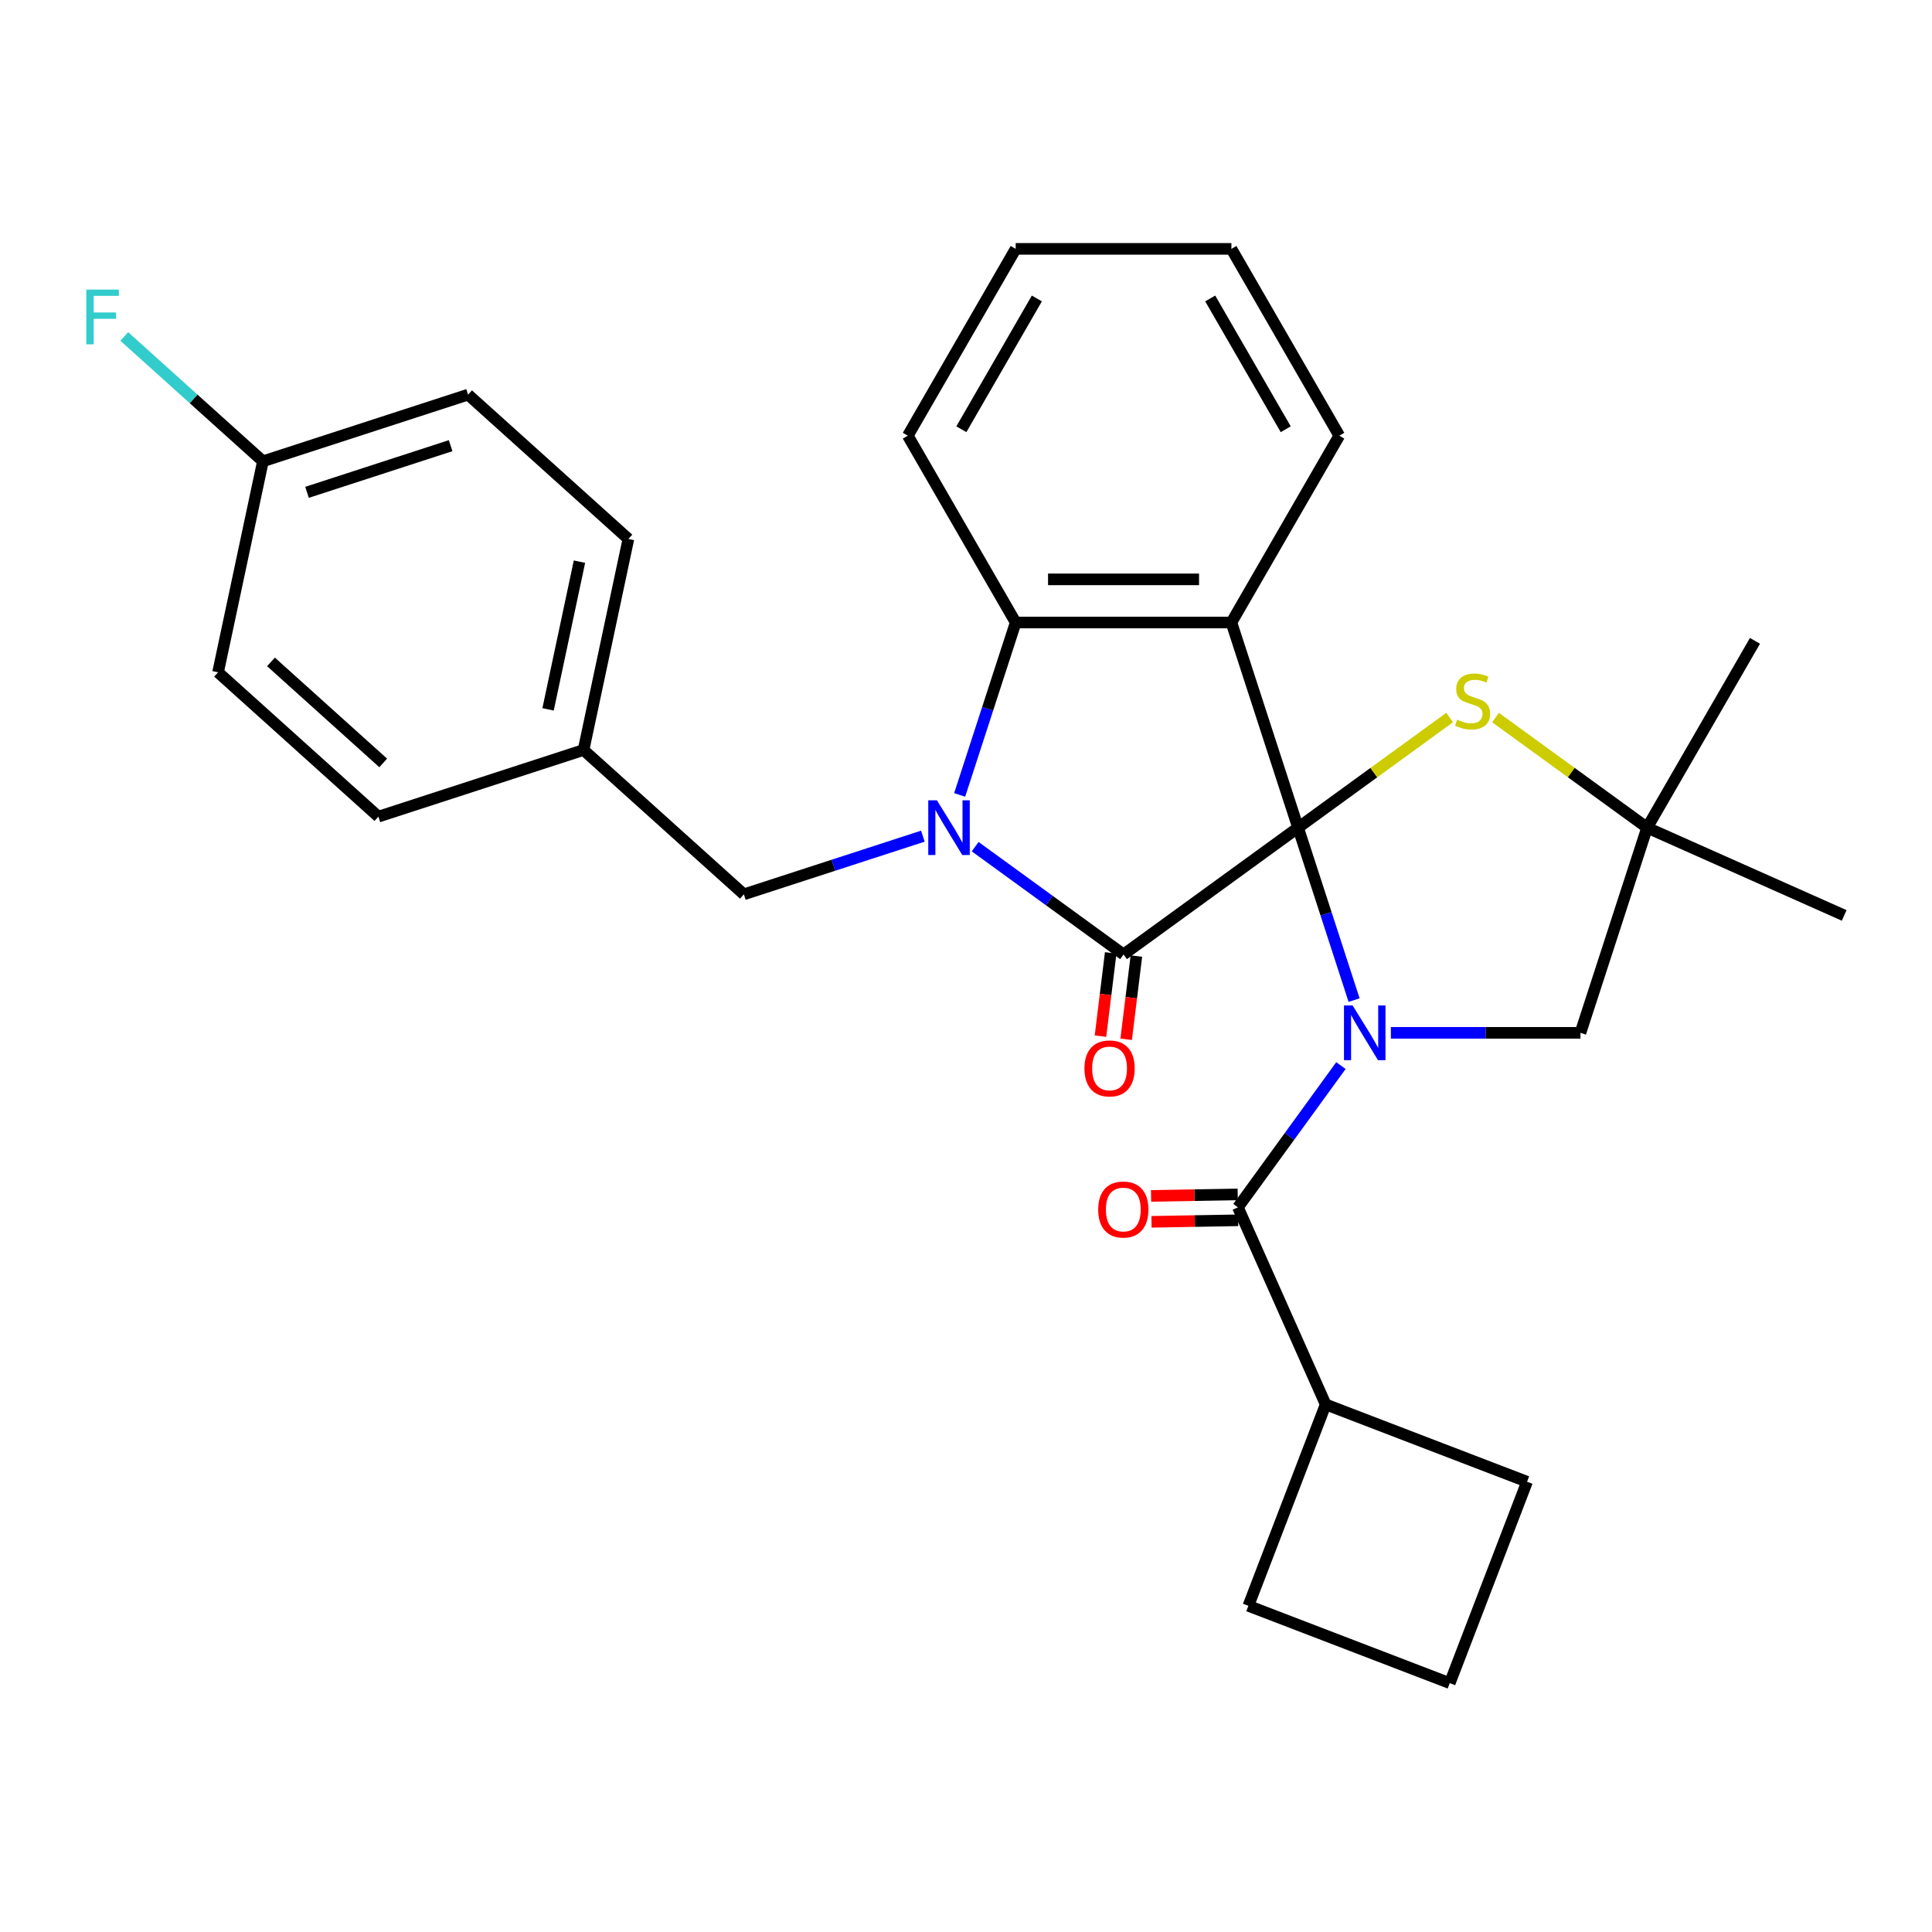 <?xml version='1.0' encoding='iso-8859-1'?>
<svg version='1.1' baseProfile='full'
              xmlns='http://www.w3.org/2000/svg'
                      xmlns:rdkit='http://www.rdkit.org/xml'
                      xmlns:xlink='http://www.w3.org/1999/xlink'
                  xml:space='preserve'
width='1000px' height='1000px' viewBox='0 0 1000 1000'>
<!-- END OF HEADER -->
<rect style='opacity:1.0;fill:#FFFFFF;stroke:none' width='1000' height='1000' x='0' y='0'> </rect>
<path class='bond-0' d='M 671.876,428.402 L 686.374,473.022' style='fill:none;fill-rule:evenodd;stroke:#000000;stroke-width:6px;stroke-linecap:butt;stroke-linejoin:miter;stroke-opacity:1' />
<path class='bond-0' d='M 686.374,473.022 L 700.872,517.643' style='fill:none;fill-rule:evenodd;stroke:#0000FF;stroke-width:6px;stroke-linecap:butt;stroke-linejoin:miter;stroke-opacity:1' />
<path class='bond-1' d='M 671.876,428.402 L 581.544,494.033' style='fill:none;fill-rule:evenodd;stroke:#000000;stroke-width:6px;stroke-linecap:butt;stroke-linejoin:miter;stroke-opacity:1' />
<path class='bond-3' d='M 671.876,428.402 L 637.372,322.21' style='fill:none;fill-rule:evenodd;stroke:#000000;stroke-width:6px;stroke-linecap:butt;stroke-linejoin:miter;stroke-opacity:1' />
<path class='bond-6' d='M 671.876,428.402 L 711.107,399.899' style='fill:none;fill-rule:evenodd;stroke:#000000;stroke-width:6px;stroke-linecap:butt;stroke-linejoin:miter;stroke-opacity:1' />
<path class='bond-6' d='M 711.107,399.899 L 750.337,371.397' style='fill:none;fill-rule:evenodd;stroke:#CCCC00;stroke-width:6px;stroke-linecap:butt;stroke-linejoin:miter;stroke-opacity:1' />
<path class='bond-5' d='M 694.064,551.546 L 667.407,588.236' style='fill:none;fill-rule:evenodd;stroke:#0000FF;stroke-width:6px;stroke-linecap:butt;stroke-linejoin:miter;stroke-opacity:1' />
<path class='bond-5' d='M 667.407,588.236 L 640.75,624.927' style='fill:none;fill-rule:evenodd;stroke:#000000;stroke-width:6px;stroke-linecap:butt;stroke-linejoin:miter;stroke-opacity:1' />
<path class='bond-7' d='M 719.912,534.594 L 768.975,534.594' style='fill:none;fill-rule:evenodd;stroke:#0000FF;stroke-width:6px;stroke-linecap:butt;stroke-linejoin:miter;stroke-opacity:1' />
<path class='bond-7' d='M 768.975,534.594 L 818.037,534.594' style='fill:none;fill-rule:evenodd;stroke:#000000;stroke-width:6px;stroke-linecap:butt;stroke-linejoin:miter;stroke-opacity:1' />
<path class='bond-2' d='M 581.544,494.033 L 543.143,466.133' style='fill:none;fill-rule:evenodd;stroke:#000000;stroke-width:6px;stroke-linecap:butt;stroke-linejoin:miter;stroke-opacity:1' />
<path class='bond-2' d='M 543.143,466.133 L 504.742,438.233' style='fill:none;fill-rule:evenodd;stroke:#0000FF;stroke-width:6px;stroke-linecap:butt;stroke-linejoin:miter;stroke-opacity:1' />
<path class='bond-10' d='M 574.894,493.216 L 572.248,514.763' style='fill:none;fill-rule:evenodd;stroke:#000000;stroke-width:6px;stroke-linecap:butt;stroke-linejoin:miter;stroke-opacity:1' />
<path class='bond-10' d='M 572.248,514.763 L 569.602,536.309' style='fill:none;fill-rule:evenodd;stroke:#FF0000;stroke-width:6px;stroke-linecap:butt;stroke-linejoin:miter;stroke-opacity:1' />
<path class='bond-10' d='M 588.193,494.849 L 585.547,516.396' style='fill:none;fill-rule:evenodd;stroke:#000000;stroke-width:6px;stroke-linecap:butt;stroke-linejoin:miter;stroke-opacity:1' />
<path class='bond-10' d='M 585.547,516.396 L 582.901,537.942' style='fill:none;fill-rule:evenodd;stroke:#FF0000;stroke-width:6px;stroke-linecap:butt;stroke-linejoin:miter;stroke-opacity:1' />
<path class='bond-9' d='M 477.68,432.799 L 431.349,447.852' style='fill:none;fill-rule:evenodd;stroke:#0000FF;stroke-width:6px;stroke-linecap:butt;stroke-linejoin:miter;stroke-opacity:1' />
<path class='bond-9' d='M 431.349,447.852 L 385.019,462.906' style='fill:none;fill-rule:evenodd;stroke:#000000;stroke-width:6px;stroke-linecap:butt;stroke-linejoin:miter;stroke-opacity:1' />
<path class='bond-30' d='M 496.719,411.451 L 511.217,366.83' style='fill:none;fill-rule:evenodd;stroke:#0000FF;stroke-width:6px;stroke-linecap:butt;stroke-linejoin:miter;stroke-opacity:1' />
<path class='bond-30' d='M 511.217,366.83 L 525.715,322.21' style='fill:none;fill-rule:evenodd;stroke:#000000;stroke-width:6px;stroke-linecap:butt;stroke-linejoin:miter;stroke-opacity:1' />
<path class='bond-4' d='M 637.372,322.21 L 525.715,322.21' style='fill:none;fill-rule:evenodd;stroke:#000000;stroke-width:6px;stroke-linecap:butt;stroke-linejoin:miter;stroke-opacity:1' />
<path class='bond-4' d='M 620.624,299.878 L 542.464,299.878' style='fill:none;fill-rule:evenodd;stroke:#000000;stroke-width:6px;stroke-linecap:butt;stroke-linejoin:miter;stroke-opacity:1' />
<path class='bond-13' d='M 637.372,322.21 L 693.201,225.512' style='fill:none;fill-rule:evenodd;stroke:#000000;stroke-width:6px;stroke-linecap:butt;stroke-linejoin:miter;stroke-opacity:1' />
<path class='bond-17' d='M 525.715,322.21 L 469.886,225.512' style='fill:none;fill-rule:evenodd;stroke:#000000;stroke-width:6px;stroke-linecap:butt;stroke-linejoin:miter;stroke-opacity:1' />
<path class='bond-11' d='M 640.633,618.229 L 618.209,618.621' style='fill:none;fill-rule:evenodd;stroke:#000000;stroke-width:6px;stroke-linecap:butt;stroke-linejoin:miter;stroke-opacity:1' />
<path class='bond-11' d='M 618.209,618.621 L 595.786,619.013' style='fill:none;fill-rule:evenodd;stroke:#FF0000;stroke-width:6px;stroke-linecap:butt;stroke-linejoin:miter;stroke-opacity:1' />
<path class='bond-11' d='M 640.867,631.625 L 618.443,632.017' style='fill:none;fill-rule:evenodd;stroke:#000000;stroke-width:6px;stroke-linecap:butt;stroke-linejoin:miter;stroke-opacity:1' />
<path class='bond-11' d='M 618.443,632.017 L 596.02,632.409' style='fill:none;fill-rule:evenodd;stroke:#FF0000;stroke-width:6px;stroke-linecap:butt;stroke-linejoin:miter;stroke-opacity:1' />
<path class='bond-12' d='M 640.75,624.927 L 686.165,726.931' style='fill:none;fill-rule:evenodd;stroke:#000000;stroke-width:6px;stroke-linecap:butt;stroke-linejoin:miter;stroke-opacity:1' />
<path class='bond-8' d='M 774.08,371.397 L 813.311,399.899' style='fill:none;fill-rule:evenodd;stroke:#CCCC00;stroke-width:6px;stroke-linecap:butt;stroke-linejoin:miter;stroke-opacity:1' />
<path class='bond-8' d='M 813.311,399.899 L 852.541,428.402' style='fill:none;fill-rule:evenodd;stroke:#000000;stroke-width:6px;stroke-linecap:butt;stroke-linejoin:miter;stroke-opacity:1' />
<path class='bond-29' d='M 818.037,534.594 L 852.541,428.402' style='fill:none;fill-rule:evenodd;stroke:#000000;stroke-width:6px;stroke-linecap:butt;stroke-linejoin:miter;stroke-opacity:1' />
<path class='bond-22' d='M 852.541,428.402 L 908.37,331.704' style='fill:none;fill-rule:evenodd;stroke:#000000;stroke-width:6px;stroke-linecap:butt;stroke-linejoin:miter;stroke-opacity:1' />
<path class='bond-23' d='M 852.541,428.402 L 954.545,473.817' style='fill:none;fill-rule:evenodd;stroke:#000000;stroke-width:6px;stroke-linecap:butt;stroke-linejoin:miter;stroke-opacity:1' />
<path class='bond-14' d='M 385.019,462.906 L 302.041,388.193' style='fill:none;fill-rule:evenodd;stroke:#000000;stroke-width:6px;stroke-linecap:butt;stroke-linejoin:miter;stroke-opacity:1' />
<path class='bond-25' d='M 686.165,726.931 L 790.406,766.945' style='fill:none;fill-rule:evenodd;stroke:#000000;stroke-width:6px;stroke-linecap:butt;stroke-linejoin:miter;stroke-opacity:1' />
<path class='bond-26' d='M 686.165,726.931 L 646.15,831.172' style='fill:none;fill-rule:evenodd;stroke:#000000;stroke-width:6px;stroke-linecap:butt;stroke-linejoin:miter;stroke-opacity:1' />
<path class='bond-27' d='M 693.201,225.512 L 637.372,128.814' style='fill:none;fill-rule:evenodd;stroke:#000000;stroke-width:6px;stroke-linecap:butt;stroke-linejoin:miter;stroke-opacity:1' />
<path class='bond-27' d='M 665.487,222.173 L 626.407,154.484' style='fill:none;fill-rule:evenodd;stroke:#000000;stroke-width:6px;stroke-linecap:butt;stroke-linejoin:miter;stroke-opacity:1' />
<path class='bond-18' d='M 302.041,388.193 L 195.849,422.697' style='fill:none;fill-rule:evenodd;stroke:#000000;stroke-width:6px;stroke-linecap:butt;stroke-linejoin:miter;stroke-opacity:1' />
<path class='bond-19' d='M 302.041,388.193 L 325.256,278.975' style='fill:none;fill-rule:evenodd;stroke:#000000;stroke-width:6px;stroke-linecap:butt;stroke-linejoin:miter;stroke-opacity:1' />
<path class='bond-19' d='M 283.68,367.167 L 299.93,290.715' style='fill:none;fill-rule:evenodd;stroke:#000000;stroke-width:6px;stroke-linecap:butt;stroke-linejoin:miter;stroke-opacity:1' />
<path class='bond-15' d='M 136.086,238.766 L 242.278,204.262' style='fill:none;fill-rule:evenodd;stroke:#000000;stroke-width:6px;stroke-linecap:butt;stroke-linejoin:miter;stroke-opacity:1' />
<path class='bond-15' d='M 158.916,254.829 L 233.25,230.676' style='fill:none;fill-rule:evenodd;stroke:#000000;stroke-width:6px;stroke-linecap:butt;stroke-linejoin:miter;stroke-opacity:1' />
<path class='bond-16' d='M 136.086,238.766 L 100.203,206.457' style='fill:none;fill-rule:evenodd;stroke:#000000;stroke-width:6px;stroke-linecap:butt;stroke-linejoin:miter;stroke-opacity:1' />
<path class='bond-16' d='M 100.203,206.457 L 64.32,174.148' style='fill:none;fill-rule:evenodd;stroke:#33CCCC;stroke-width:6px;stroke-linecap:butt;stroke-linejoin:miter;stroke-opacity:1' />
<path class='bond-33' d='M 136.086,238.766 L 112.871,347.983' style='fill:none;fill-rule:evenodd;stroke:#000000;stroke-width:6px;stroke-linecap:butt;stroke-linejoin:miter;stroke-opacity:1' />
<path class='bond-28' d='M 469.886,225.512 L 525.715,128.814' style='fill:none;fill-rule:evenodd;stroke:#000000;stroke-width:6px;stroke-linecap:butt;stroke-linejoin:miter;stroke-opacity:1' />
<path class='bond-28' d='M 497.6,222.173 L 536.68,154.484' style='fill:none;fill-rule:evenodd;stroke:#000000;stroke-width:6px;stroke-linecap:butt;stroke-linejoin:miter;stroke-opacity:1' />
<path class='bond-20' d='M 195.849,422.697 L 112.871,347.983' style='fill:none;fill-rule:evenodd;stroke:#000000;stroke-width:6px;stroke-linecap:butt;stroke-linejoin:miter;stroke-opacity:1' />
<path class='bond-20' d='M 198.345,394.894 L 140.261,342.595' style='fill:none;fill-rule:evenodd;stroke:#000000;stroke-width:6px;stroke-linecap:butt;stroke-linejoin:miter;stroke-opacity:1' />
<path class='bond-21' d='M 325.256,278.975 L 242.278,204.262' style='fill:none;fill-rule:evenodd;stroke:#000000;stroke-width:6px;stroke-linecap:butt;stroke-linejoin:miter;stroke-opacity:1' />
<path class='bond-24' d='M 750.391,871.186 L 646.15,831.172' style='fill:none;fill-rule:evenodd;stroke:#000000;stroke-width:6px;stroke-linecap:butt;stroke-linejoin:miter;stroke-opacity:1' />
<path class='bond-32' d='M 750.391,871.186 L 790.406,766.945' style='fill:none;fill-rule:evenodd;stroke:#000000;stroke-width:6px;stroke-linecap:butt;stroke-linejoin:miter;stroke-opacity:1' />
<path class='bond-31' d='M 637.372,128.814 L 525.715,128.814' style='fill:none;fill-rule:evenodd;stroke:#000000;stroke-width:6px;stroke-linecap:butt;stroke-linejoin:miter;stroke-opacity:1' />
<path  class='atom-1' d='M 700.12 520.434
L 709.4 535.434
Q 710.32 536.914, 711.8 539.594
Q 713.28 542.274, 713.36 542.434
L 713.36 520.434
L 717.12 520.434
L 717.12 548.754
L 713.24 548.754
L 703.28 532.354
Q 702.12 530.434, 700.88 528.234
Q 699.68 526.034, 699.32 525.354
L 699.32 548.754
L 695.64 548.754
L 695.64 520.434
L 700.12 520.434
' fill='#0000FF'/>
<path  class='atom-3' d='M 484.951 414.242
L 494.231 429.242
Q 495.151 430.722, 496.631 433.402
Q 498.111 436.082, 498.191 436.242
L 498.191 414.242
L 501.951 414.242
L 501.951 442.562
L 498.071 442.562
L 488.111 426.162
Q 486.951 424.242, 485.711 422.042
Q 484.511 419.842, 484.151 419.162
L 484.151 442.562
L 480.471 442.562
L 480.471 414.242
L 484.951 414.242
' fill='#0000FF'/>
<path  class='atom-7' d='M 754.209 372.492
Q 754.529 372.612, 755.849 373.172
Q 757.169 373.732, 758.609 374.092
Q 760.089 374.412, 761.529 374.412
Q 764.209 374.412, 765.769 373.132
Q 767.329 371.812, 767.329 369.532
Q 767.329 367.972, 766.529 367.012
Q 765.769 366.052, 764.569 365.532
Q 763.369 365.012, 761.369 364.412
Q 758.849 363.652, 757.329 362.932
Q 755.849 362.212, 754.769 360.692
Q 753.729 359.172, 753.729 356.612
Q 753.729 353.052, 756.129 350.852
Q 758.569 348.652, 763.369 348.652
Q 766.649 348.652, 770.369 350.212
L 769.449 353.292
Q 766.049 351.892, 763.489 351.892
Q 760.729 351.892, 759.209 353.052
Q 757.689 354.172, 757.729 356.132
Q 757.729 357.652, 758.489 358.572
Q 759.289 359.492, 760.409 360.012
Q 761.569 360.532, 763.489 361.132
Q 766.049 361.932, 767.569 362.732
Q 769.089 363.532, 770.169 365.172
Q 771.289 366.772, 771.289 369.532
Q 771.289 373.452, 768.649 375.572
Q 766.049 377.652, 761.689 377.652
Q 759.169 377.652, 757.249 377.092
Q 755.369 376.572, 753.129 375.652
L 754.209 372.492
' fill='#CCCC00'/>
<path  class='atom-11' d='M 561.31 553.009
Q 561.31 546.209, 564.67 542.409
Q 568.03 538.609, 574.31 538.609
Q 580.59 538.609, 583.95 542.409
Q 587.31 546.209, 587.31 553.009
Q 587.31 559.889, 583.91 563.809
Q 580.51 567.689, 574.31 567.689
Q 568.07 567.689, 564.67 563.809
Q 561.31 559.929, 561.31 553.009
M 574.31 564.489
Q 578.63 564.489, 580.95 561.609
Q 583.31 558.689, 583.31 553.009
Q 583.31 547.449, 580.95 544.649
Q 578.63 541.809, 574.31 541.809
Q 569.99 541.809, 567.63 544.609
Q 565.31 547.409, 565.31 553.009
Q 565.31 558.729, 567.63 561.609
Q 569.99 564.489, 574.31 564.489
' fill='#FF0000'/>
<path  class='atom-12' d='M 568.42 626.044
Q 568.42 619.244, 571.78 615.444
Q 575.14 611.644, 581.42 611.644
Q 587.7 611.644, 591.06 615.444
Q 594.42 619.244, 594.42 626.044
Q 594.42 632.924, 591.02 636.844
Q 587.62 640.724, 581.42 640.724
Q 575.18 640.724, 571.78 636.844
Q 568.42 632.964, 568.42 626.044
M 581.42 637.524
Q 585.74 637.524, 588.06 634.644
Q 590.42 631.724, 590.42 626.044
Q 590.42 620.484, 588.06 617.684
Q 585.74 614.844, 581.42 614.844
Q 577.1 614.844, 574.74 617.644
Q 572.42 620.444, 572.42 626.044
Q 572.42 631.764, 574.74 634.644
Q 577.1 637.524, 581.42 637.524
' fill='#FF0000'/>
<path  class='atom-17' d='M 44.689 149.893
L 61.529 149.893
L 61.529 153.133
L 48.489 153.133
L 48.489 161.733
L 60.089 161.733
L 60.089 165.013
L 48.489 165.013
L 48.489 178.213
L 44.689 178.213
L 44.689 149.893
' fill='#33CCCC'/>
</svg>
